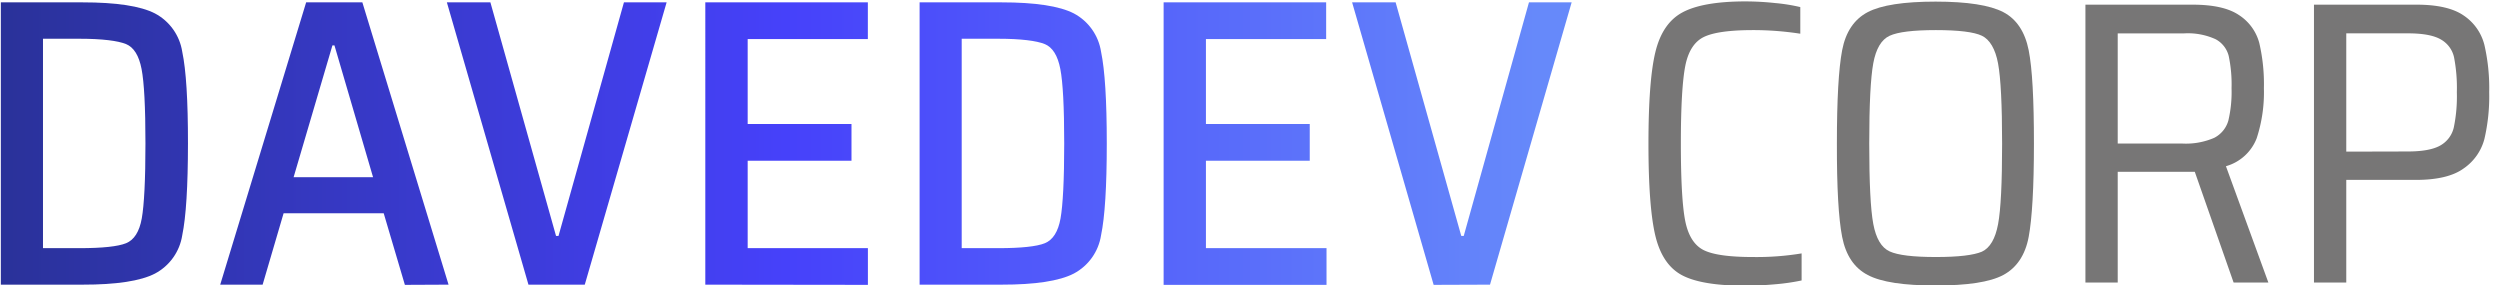 <svg xmlns="http://www.w3.org/2000/svg" xmlns:xlink="http://www.w3.org/1999/xlink" viewBox="0 0 476.81 54.44"><defs><style>.cls-1{fill:none;}.cls-2{clip-path:url(#clip-path);}.cls-3{fill:url(#linear-gradient);}.cls-4{fill:#777676;}</style><clipPath id="clip-path"><path class="cls-1" d="M.16.45H15.74q9.71,0,13.81,2.11a10,10,0,0,1,5.21,7.32q1.1,5.2,1.09,17.49T34.76,44.86a10,10,0,0,1-5.21,7.32q-4.11,2.12-13.81,2.11H.16Zm15,46.88c4.38,0,7.34-.32,8.88-.94s2.55-2.21,3-4.74.7-7.29.7-14.28-.25-11.67-.74-14.21S25.53,9,24,8.39s-4.47-1-8.8-1h-7V47.33Zm62.06,7L73.18,40.67H54.09l-4,13.62H42L58.39.45H69.11L85.55,54.29ZM63.79,8.66H63.4L56,33.79H71.15Zm37,45.63L85.23.45h8.3L106.05,45h.47L119,.45h8.14L111.53,54.29Zm33.73,0V.45h31v7H142.6v16.2h19.8v7H142.6V47.33h22.93v7ZM175.39.45H191q9.71,0,13.81,2.11A10,10,0,0,1,210,9.88q1.09,5.2,1.09,17.49T210,44.86a10,10,0,0,1-5.21,7.32Q200.67,54.3,191,54.29H175.39Zm15,46.88c4.38,0,7.34-.32,8.88-.94s2.55-2.21,3-4.74.7-7.29.7-14.28-.25-11.67-.74-14.21S200.76,9,199.22,8.39s-4.47-1-8.8-1h-7V47.33Zm31.54,7V.45h31v7H230v16.2h19.8v7H230V47.33H253v7Zm51.5,0L257.88.45h8.3L278.7,45h.47L291.61.45h8.14L284.18,54.29Z"/></clipPath><linearGradient id="linear-gradient" x1="-67.5" y1="-35.77" x2="300.59" y2="-35.77" gradientUnits="userSpaceOnUse"><stop offset="0" stop-color="#161b84"/><stop offset="0.11" stop-color="#252f88"/><stop offset="0.59" stop-color="#4641fa"/><stop offset="0.98" stop-color="#6689fa"/></linearGradient></defs><title>Artboard 1</title><g id="Layer_1" data-name="Layer 1"><g class="cls-2"><rect class="cls-3" x="-67.5" y="-127.79" width="368.09" height="184.05"/></g></g><g id="Layer_2" data-name="Layer 2"><path class="cls-4" d="M338.55,54.22c-2,.18-3.86.27-5.66.27q-8.33,0-12.09-2t-5.09-7.55q-1.31-5.51-1.31-17.52t1.31-17.44c.88-3.67,2.58-6.2,5.13-7.59S327.39.27,332.89.27a53.6,53.6,0,0,1,5.66.31,34.43,34.43,0,0,1,4.81.77V6.43a58.84,58.84,0,0,0-9-.69c-4.46,0-7.6.44-9.39,1.31s-3,2.72-3.55,5.54-.84,7.76-.84,14.79.28,12,.84,14.79,1.75,4.67,3.55,5.55,4.93,1.3,9.39,1.3a52.53,52.53,0,0,0,9.25-.69v5.16A40.49,40.49,0,0,1,338.55,54.22Z"/><path class="cls-4" d="M356.23,52.45q-3.86-2-4.89-7.28t-1-17.79q0-12.55,1-17.79t4.89-7.28q3.84-2,12.94-2c6.05,0,10.36.68,12.9,2s4.16,3.79,4.85,7.28,1,9.42,1,17.79-.35,14.3-1,17.79-2.31,5.92-4.85,7.28-6.85,2-12.9,2S358.79,53.81,356.23,52.45ZM378,48c1.54-.72,2.56-2.47,3.08-5.24s.77-7.88.77-15.33-.26-12.55-.77-15.32S379.49,7.54,378,6.82s-4.47-1.08-8.78-1.08-7.26.36-8.82,1.08-2.61,2.46-3.12,5.24-.77,7.88-.77,15.32.25,12.56.77,15.33,1.55,4.52,3.12,5.24,4.5,1.07,8.82,1.07S376.41,48.67,378,48Z"/><path class="cls-4" d="M426,53.88l-7.4-21.11H403.9V53.88h-6.16V.89h20.41c4,0,6.92.66,8.9,2A9.14,9.14,0,0,1,430.9,8.2a34.47,34.47,0,0,1,.88,8.63,28.13,28.13,0,0,1-1.38,9.55,8.86,8.86,0,0,1-5.86,5.32l8.09,22.18Zm-3.66-27.61A5.32,5.32,0,0,0,425,23a23.69,23.69,0,0,0,.61-6.16,26.28,26.28,0,0,0-.54-6.16,5,5,0,0,0-2.5-3.2,12.73,12.73,0,0,0-6.05-1.11H403.9v21h12.17A13.63,13.63,0,0,0,422.35,26.27Z"/><path class="cls-4" d="M441.33.89H460.9c4,0,7,.69,9,2.08a9.55,9.55,0,0,1,3.93,5.58,36.78,36.78,0,0,1,.92,9.05,35.84,35.84,0,0,1-.92,8.93,9.84,9.84,0,0,1-4,5.63c-2,1.44-5.05,2.15-9.05,2.15H447.49V53.88h-6.16Zm17.87,28q4.24,0,6.24-1.15A5.3,5.3,0,0,0,468,24.3a29.08,29.08,0,0,0,.58-6.7,30.74,30.74,0,0,0-.54-6.7,5.18,5.18,0,0,0-2.54-3.39q-2-1.15-6.24-1.15H447.49V28.92Z"/></g></svg>